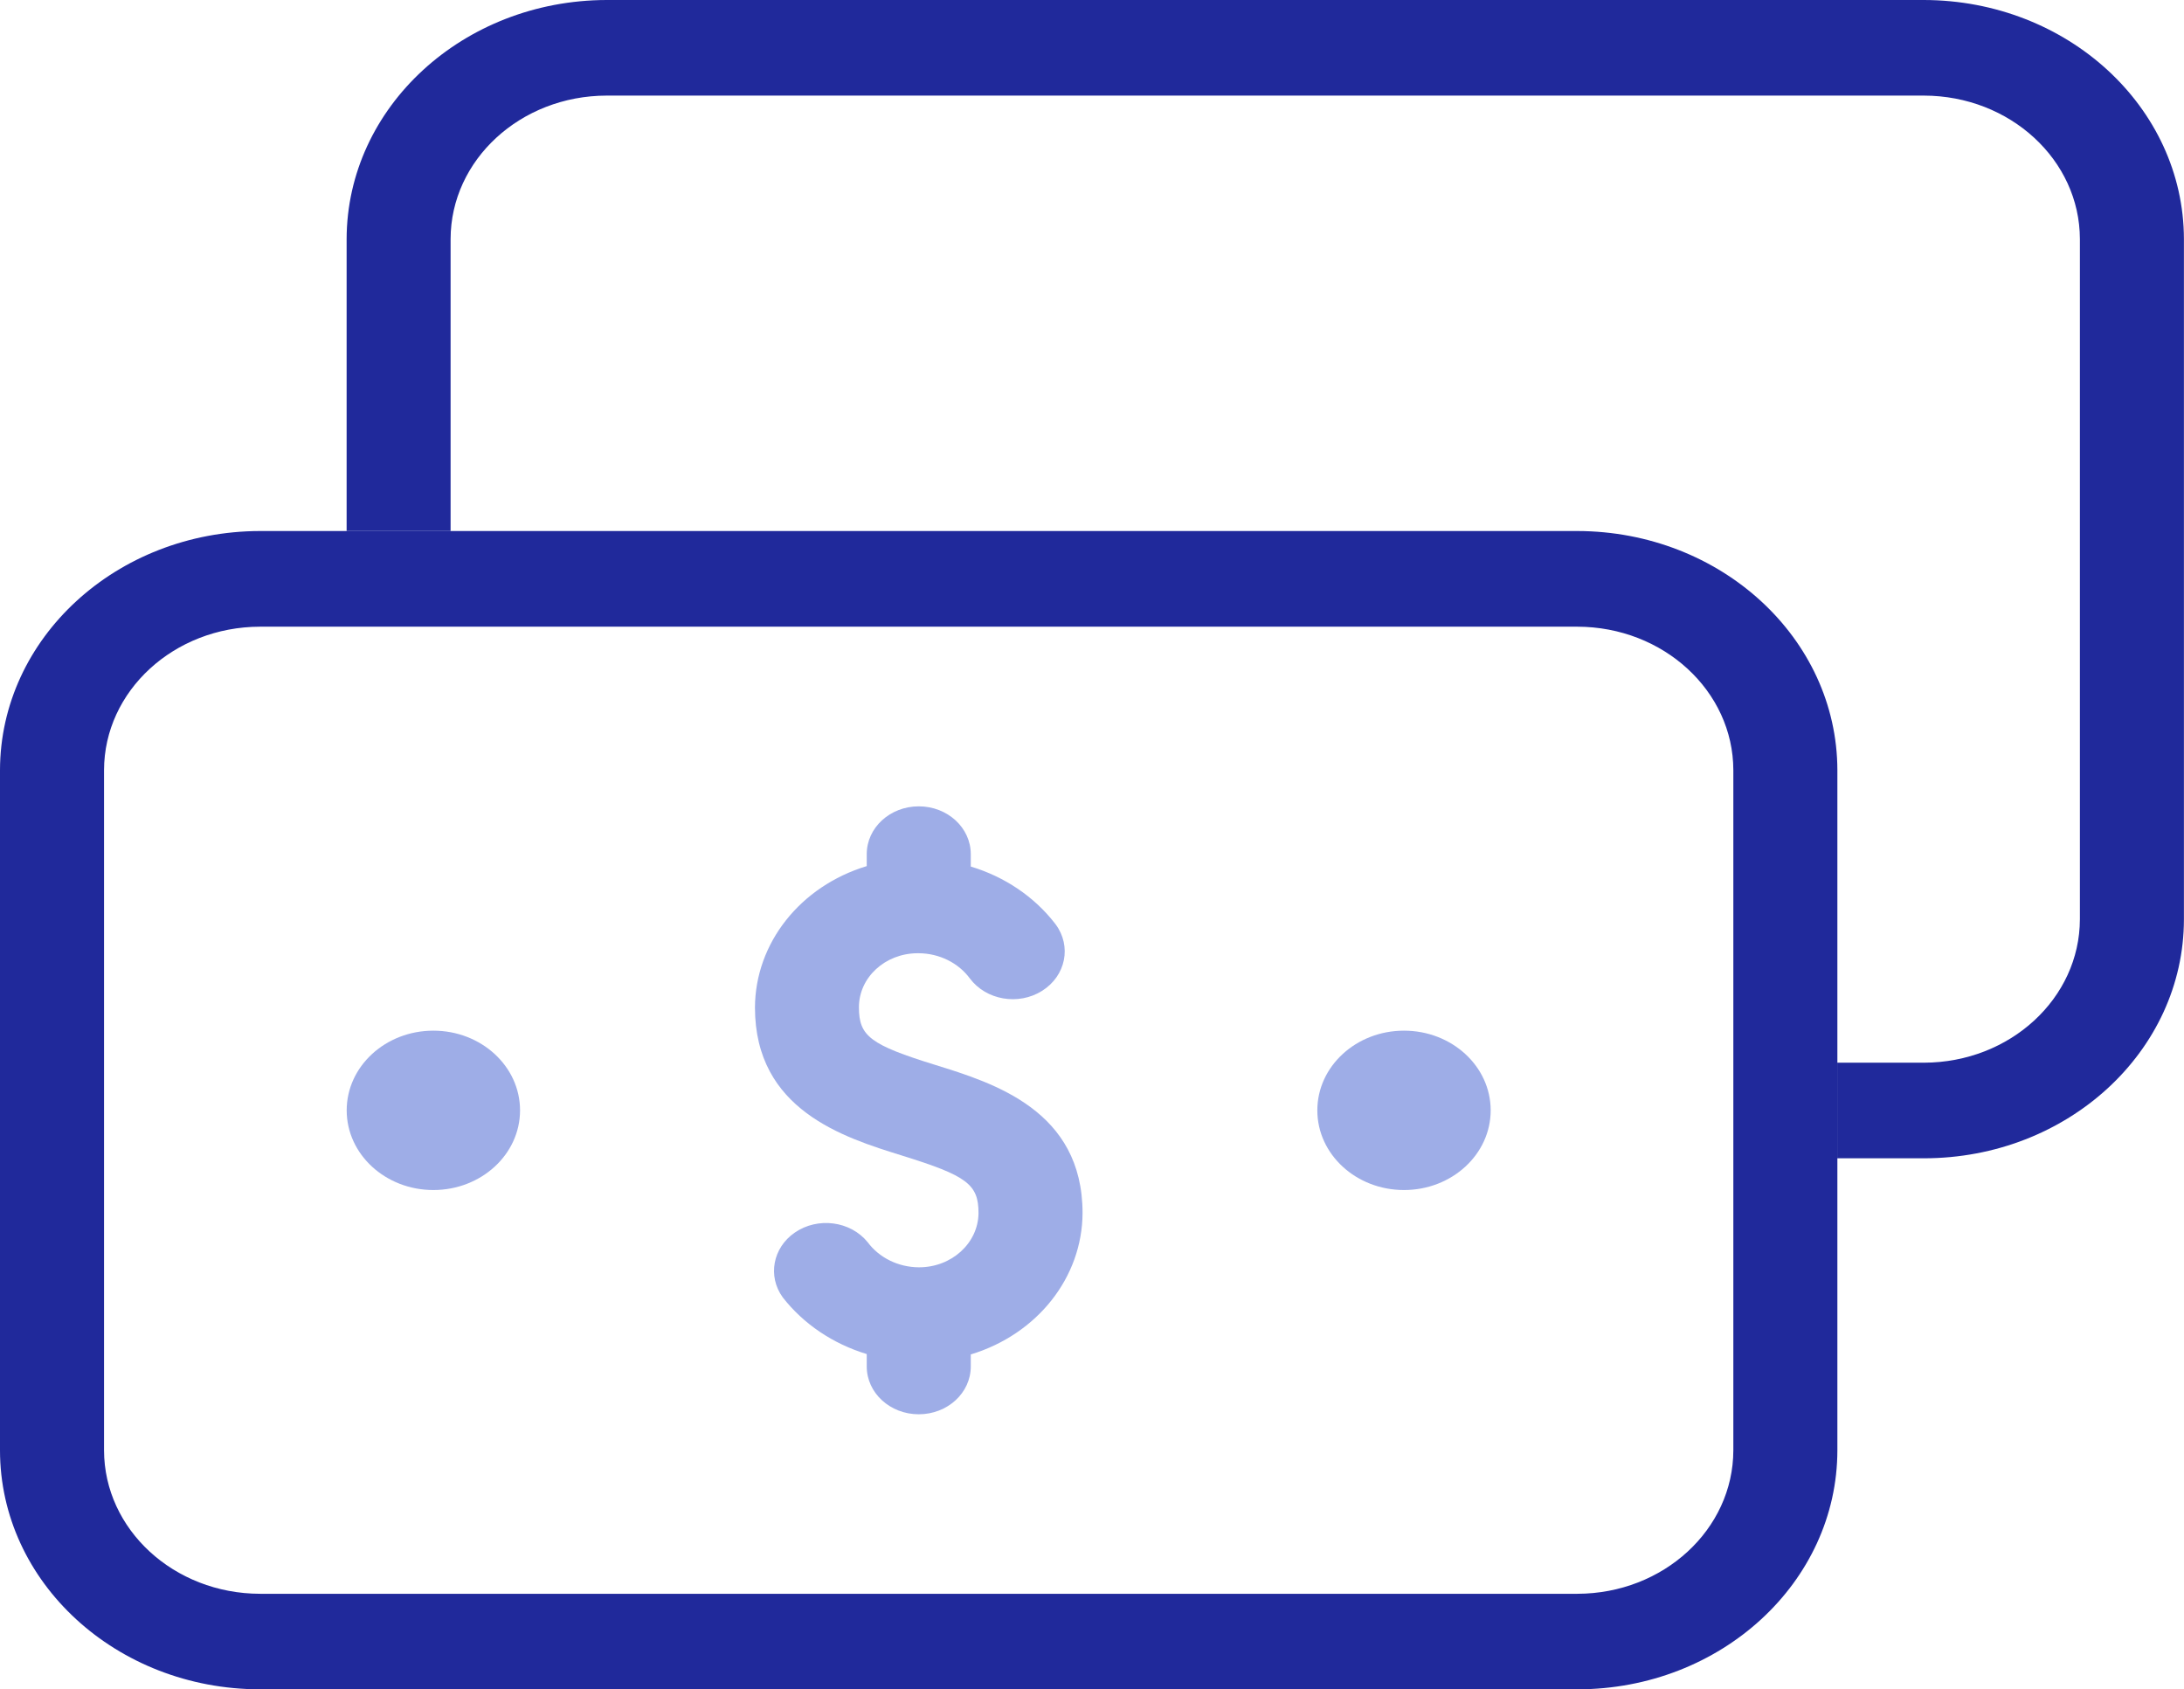 <?xml version="1.0" encoding="UTF-8"?>
<svg id="Layer_2" data-name="Layer 2" xmlns="http://www.w3.org/2000/svg" viewBox="0 0 299.35 231.51">
  <defs>
    <style>
      .cls-1 {
        fill: #9eade7;
      }

      .cls-2 {
        fill: #20299b;
      }
    </style>
  </defs>
  <g id="Layer_1-2" data-name="Layer 1">
    <g>
      <path class="cls-2" d="M216.2,72.77H35.64C15.97,72.81.04,87.45,0,105.53v93.21c0,18.09,15.96,32.75,35.64,32.76h180.56c19.68,0,35.63-14.67,35.64-32.76v-93.21c-.04-18.08-15.97-32.72-35.64-32.76ZM237.58,198.75c-.02,10.85-9.58,19.64-21.38,19.66H35.64c-11.8-.02-21.36-8.81-21.38-19.66v-93.21c.02-10.85,9.58-19.64,21.38-19.66h180.56c11.8.02,21.36,8.81,21.38,19.66v93.21Z"/>
      <path class="cls-2" d="M263.72,0H83.15c-19.67.04-35.6,14.68-35.64,32.76v40.01h14.25v-40.01c.02-10.85,9.58-19.64,21.38-19.66h180.56c11.8.02,21.36,8.81,21.38,19.66v93.21c-.02,10.85-9.58,19.64-21.38,19.66h-11.88v13.1h11.88c19.68,0,35.63-14.67,35.64-32.76V32.76c-.04-18.08-15.97-32.72-35.64-32.76Z"/>
      <ellipse class="cls-1" cx="192.44" cy="152.16" rx="11.88" ry="10.92"/>
      <ellipse class="cls-1" cx="59.4" cy="152.16" rx="11.88" ry="10.92"/>
      <path class="cls-1" d="M123.64,158.36c8.91,2.76,10.48,3.94,10.48,7.88-.04,4.13-3.7,7.45-8.19,7.43-2.81-.02-5.43-1.31-7.01-3.45-2.36-2.9-6.83-3.48-9.98-1.31-3.02,2.08-3.75,5.98-1.66,8.87,2.84,3.65,6.88,6.37,11.52,7.78v1.7c0,3.62,3.19,6.55,7.13,6.55s7.13-2.93,7.13-6.55v-1.65c9.11-2.76,15.28-10.55,15.32-19.37,0-14.04-12.14-17.81-20.17-20.3-8.91-2.76-10.48-3.94-10.48-7.88-.02-4.09,3.57-7.41,8.02-7.43.06,0,.12,0,.18,0,2.81.02,5.42,1.31,7,3.45,2.23,2.98,6.66,3.75,9.91,1.7s4.07-6.12,1.85-9.11c-.03-.04-.07-.09-.1-.13-2.84-3.66-6.88-6.39-11.53-7.79v-1.7c0-3.62-3.19-6.55-7.13-6.55s-7.13,2.93-7.13,6.55v1.64c-9.11,2.76-15.28,10.55-15.32,19.37,0,14.04,12.14,17.81,20.17,20.3Z"/>
    </g>
  </g>
</svg>